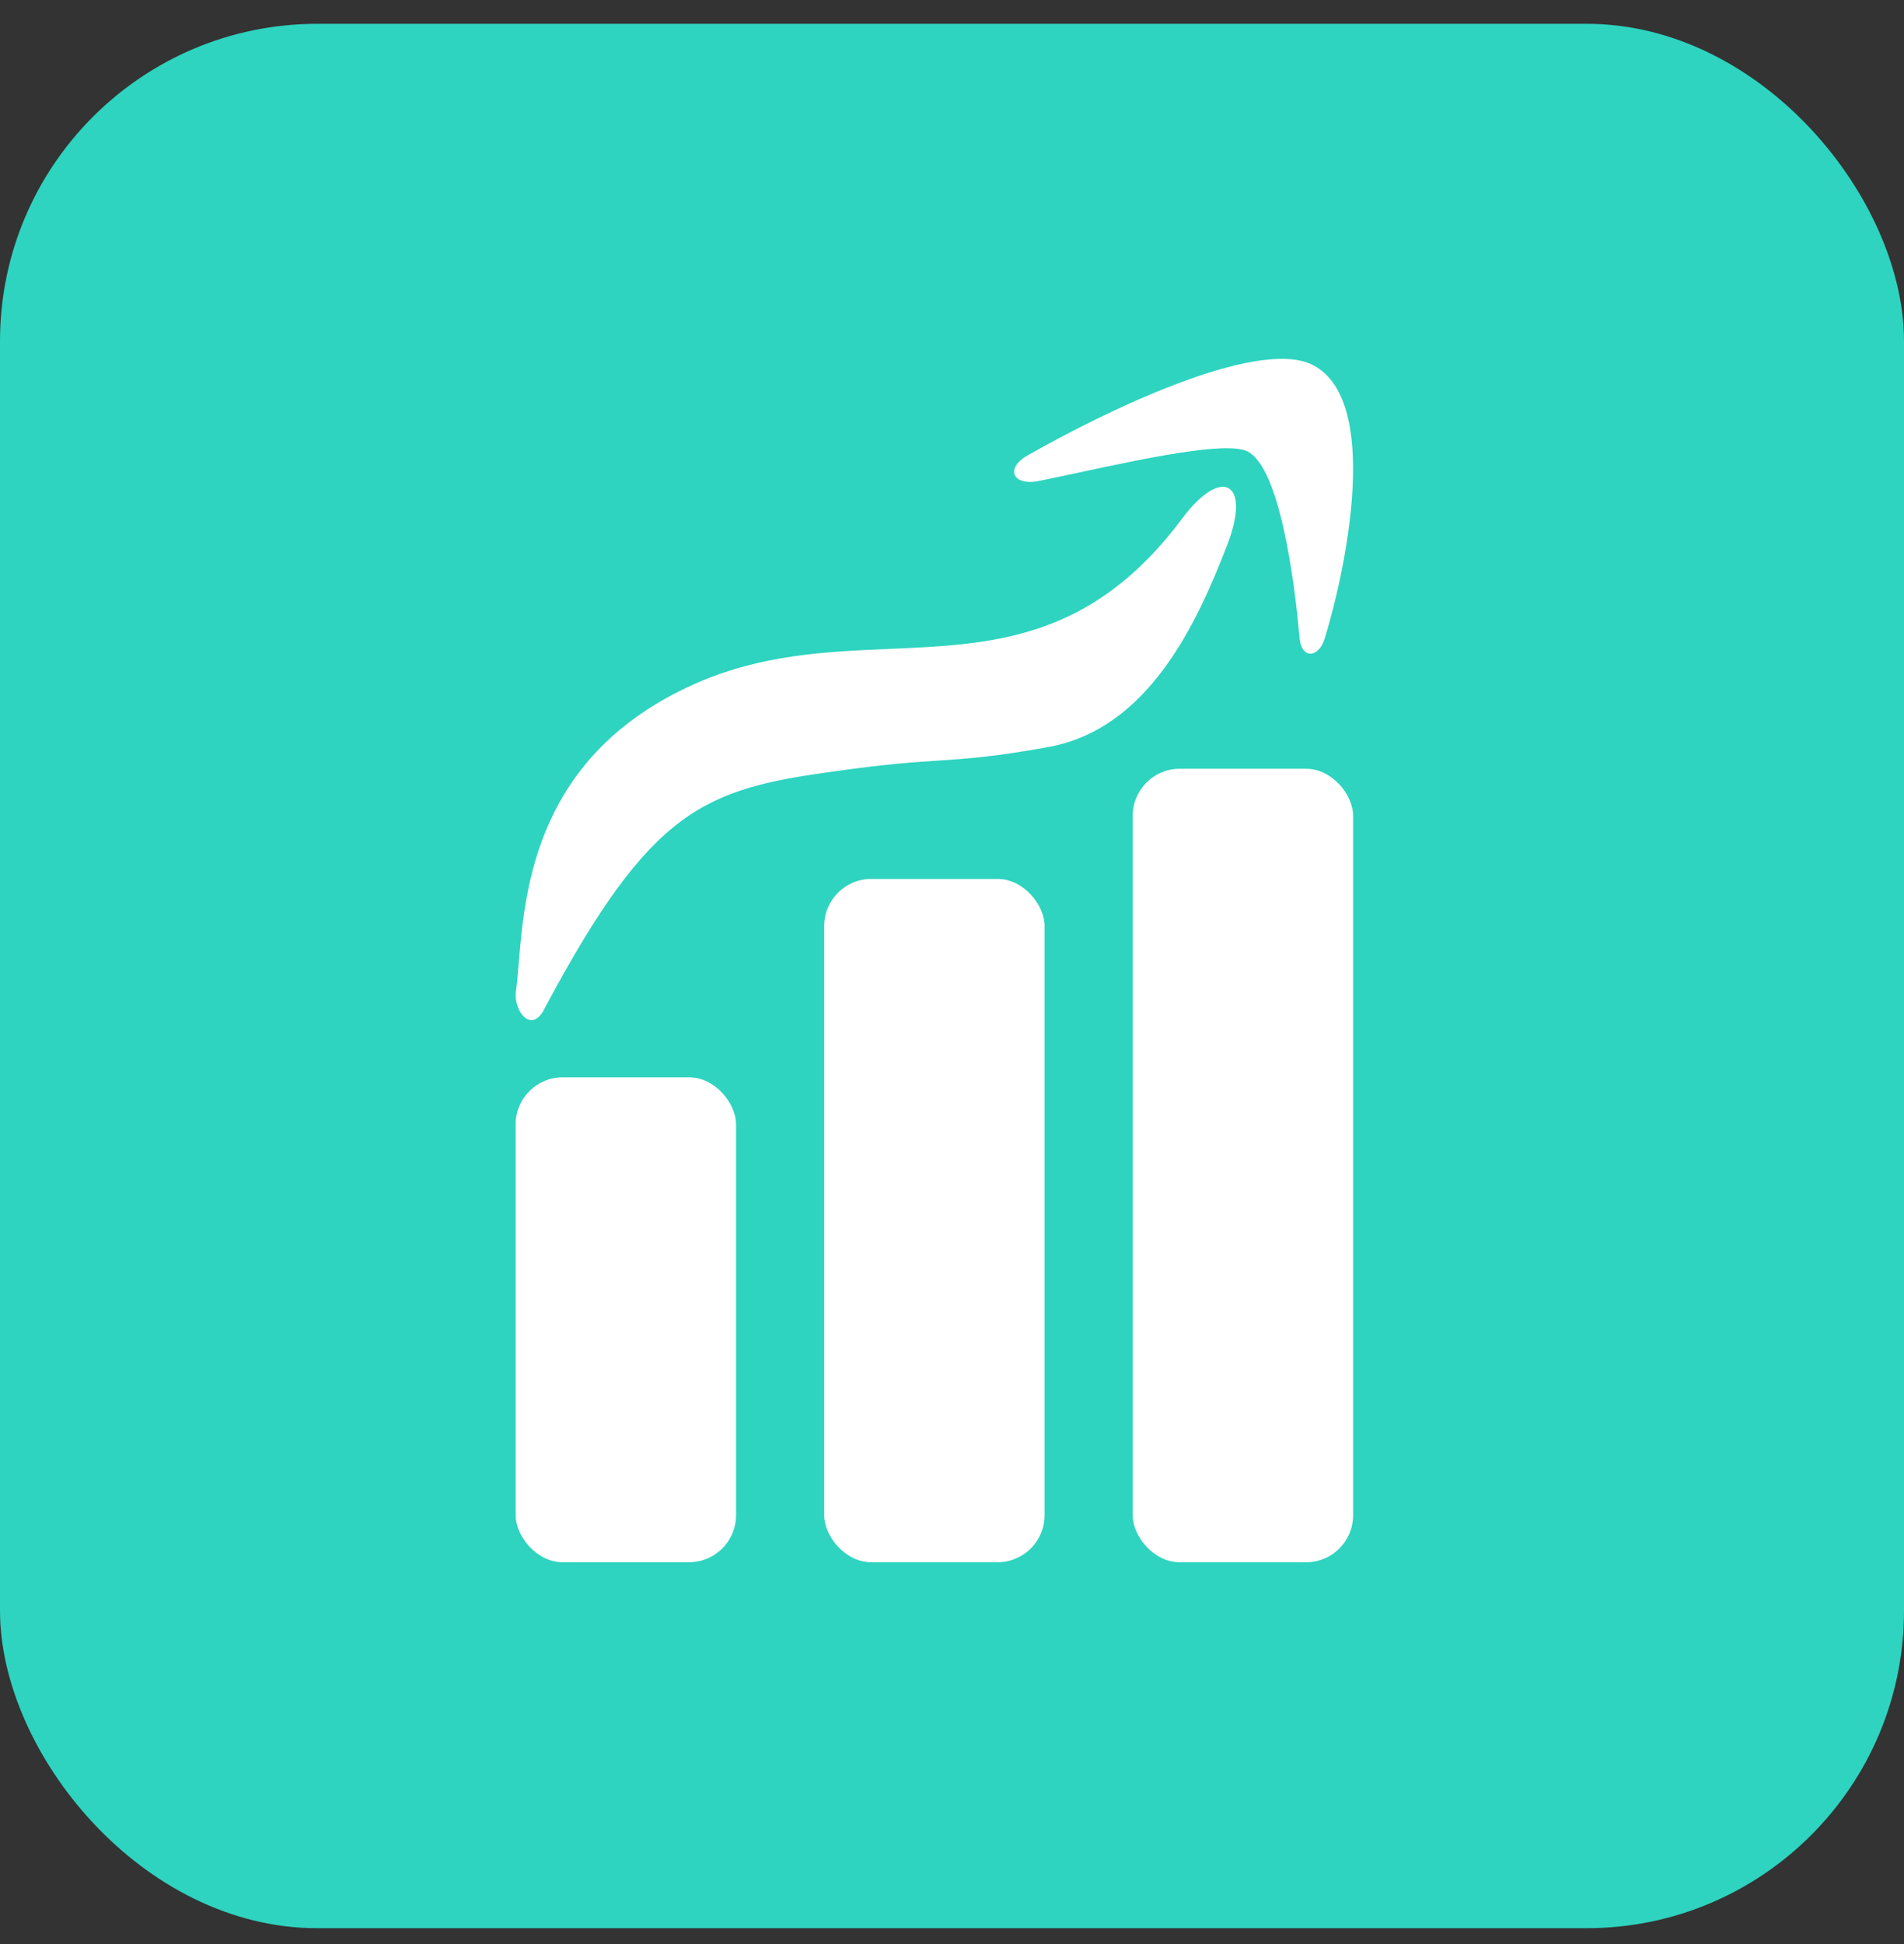 <svg width="48" height="49" viewBox="0 0 48 49" fill="none" xmlns="http://www.w3.org/2000/svg">
<rect x="0" y="0" width="48" height="49" fill="#333333" stroke="none"/>
<rect y="0.6" width="48" height="48" rx="8" fill="#2ED4BF"/>
<rect x="13" y="27.154" width="5.556" height="12.222" rx="1.185" fill="white"/>
<rect x="20.778" y="22.154" width="5.556" height="17.222" rx="1.185" fill="white"/>
<rect x="28.556" y="19.377" width="5.556" height="20" rx="1.185" fill="white"/>
<path d="M33.067 9.186C31.643 8.513 27.778 10.412 25.922 11.47C25.311 11.807 25.54 12.264 26.201 12.12C26.507 12.059 26.853 11.985 27.218 11.906C28.861 11.555 30.899 11.119 31.44 11.374C32.253 11.759 32.635 14.597 32.762 16.088C32.813 16.617 33.245 16.593 33.398 16.088C33.957 14.26 34.822 10.028 33.067 9.186Z" fill="white"/>
<path d="M13.077 24.28C13.054 24.559 13.033 24.805 13.004 25.01C12.953 25.491 13.411 26.092 13.742 25.394C16.437 20.344 17.759 19.887 21.116 19.43C22.369 19.255 23.055 19.209 23.673 19.169C24.409 19.12 25.047 19.078 26.43 18.829C28.948 18.372 30.168 15.727 30.931 13.755C31.567 12.12 30.779 11.759 29.812 13.058C27.521 16.136 25.034 16.243 22.418 16.356C20.823 16.424 19.18 16.495 17.505 17.242C13.517 19.023 13.235 22.392 13.077 24.28Z" fill="white"/>
</svg>
